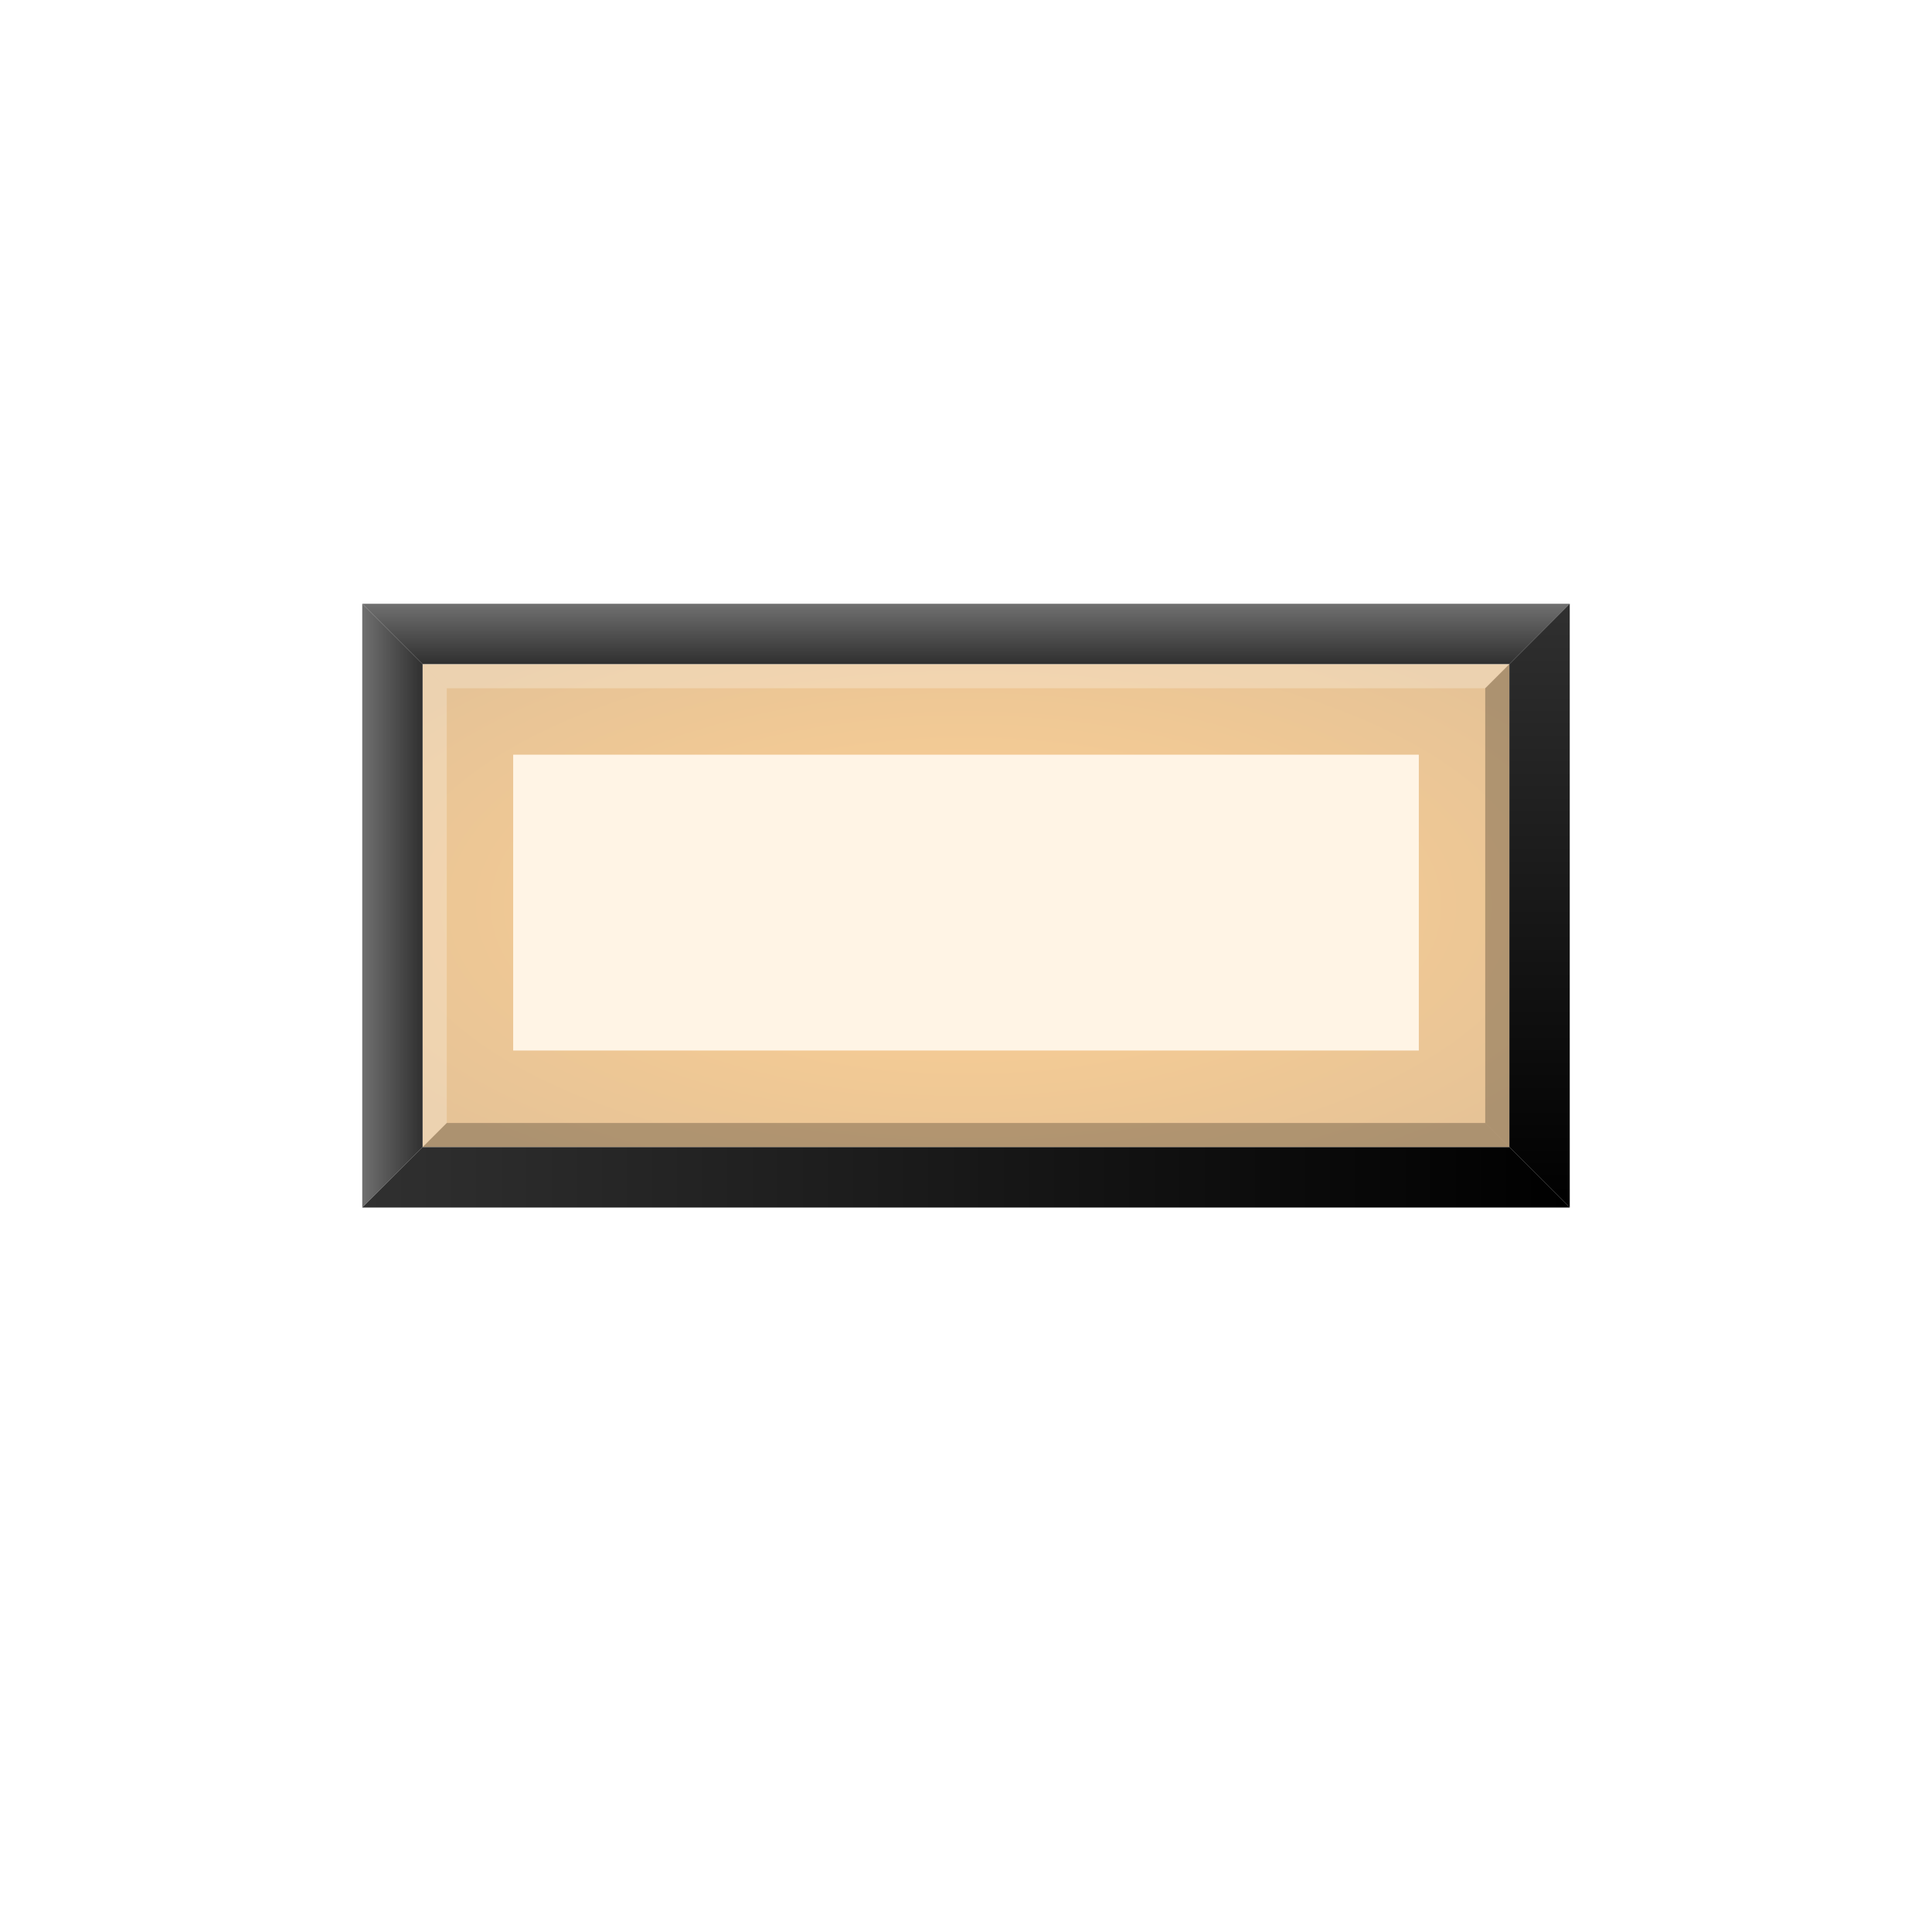 <svg xmlns="http://www.w3.org/2000/svg" viewBox="0 0 64 64" fill="#fff" fill-rule="evenodd" stroke="#000" stroke-linecap="round" stroke-linejoin="round"><g transform="translate(12 20)"><g stroke="none"><path fill="url(#B)" d="M2 2h36v16H2z"/><path d="M0 0l2 2v16l-2 2V0z" fill="url(#C)"/><path d="M0 0l2 2h36l2-2z" fill="url(#D)"/><path d="M40 0l-2 2v16l2 2z" fill="url(#E)"/><path d="M40 20l-2-2H2l-2 2z" fill="url(#F)"/><path d="M2 2l.8.8v14.4L2 18z" fill-opacity=".25"/><path d="M38 2l-.8.8H2.8L2 2z" fill-opacity=".25"/><g fill="#000"><path d="M38 2l-.8.8v14.4l.8.8z" fill-opacity=".25"/><path d="M38 18l-.8-.8H2.8L2 18z" fill-opacity=".25"/></g></g><g transform="translate(5 5)"><path fill="#fff4e5" stroke="none" filter="url(#A)" d="M0 0h30v9.8H0z"/><defs><filter x="-10.667%" y="-32.653%" width="121.333%" height="165.306%" id="A"><feGaussianBlur in="SourceGraphic" stdDeviation="3"/></filter></defs></g></g><defs><radialGradient id="B" cx="50%" cy="50%" r="65%"><stop offset="0%" stop-color="#ffd194"/><stop offset="100%" stop-color="#e6c396"/></radialGradient><linearGradient id="C" x1="0%" y1="50%" x2="100%" y2="50%"><stop offset="0%" stop-color="#707070"/><stop offset="100%" stop-color="#303030"/></linearGradient><linearGradient id="D" x1="50%" y1="0%" x2="50%" y2="100%"><stop offset="0%" stop-color="#707070"/><stop offset="100%" stop-color="#303030"/></linearGradient><linearGradient id="E" x1="50%" y1="0%" x2="50%" y2="100%"><stop offset="0%" stop-color="#303030"/><stop offset="100%"/></linearGradient><linearGradient id="F" x1="0%" y1="50%" x2="100%" y2="50%"><stop offset="0%" stop-color="#303030"/><stop offset="100%"/></linearGradient></defs></svg>